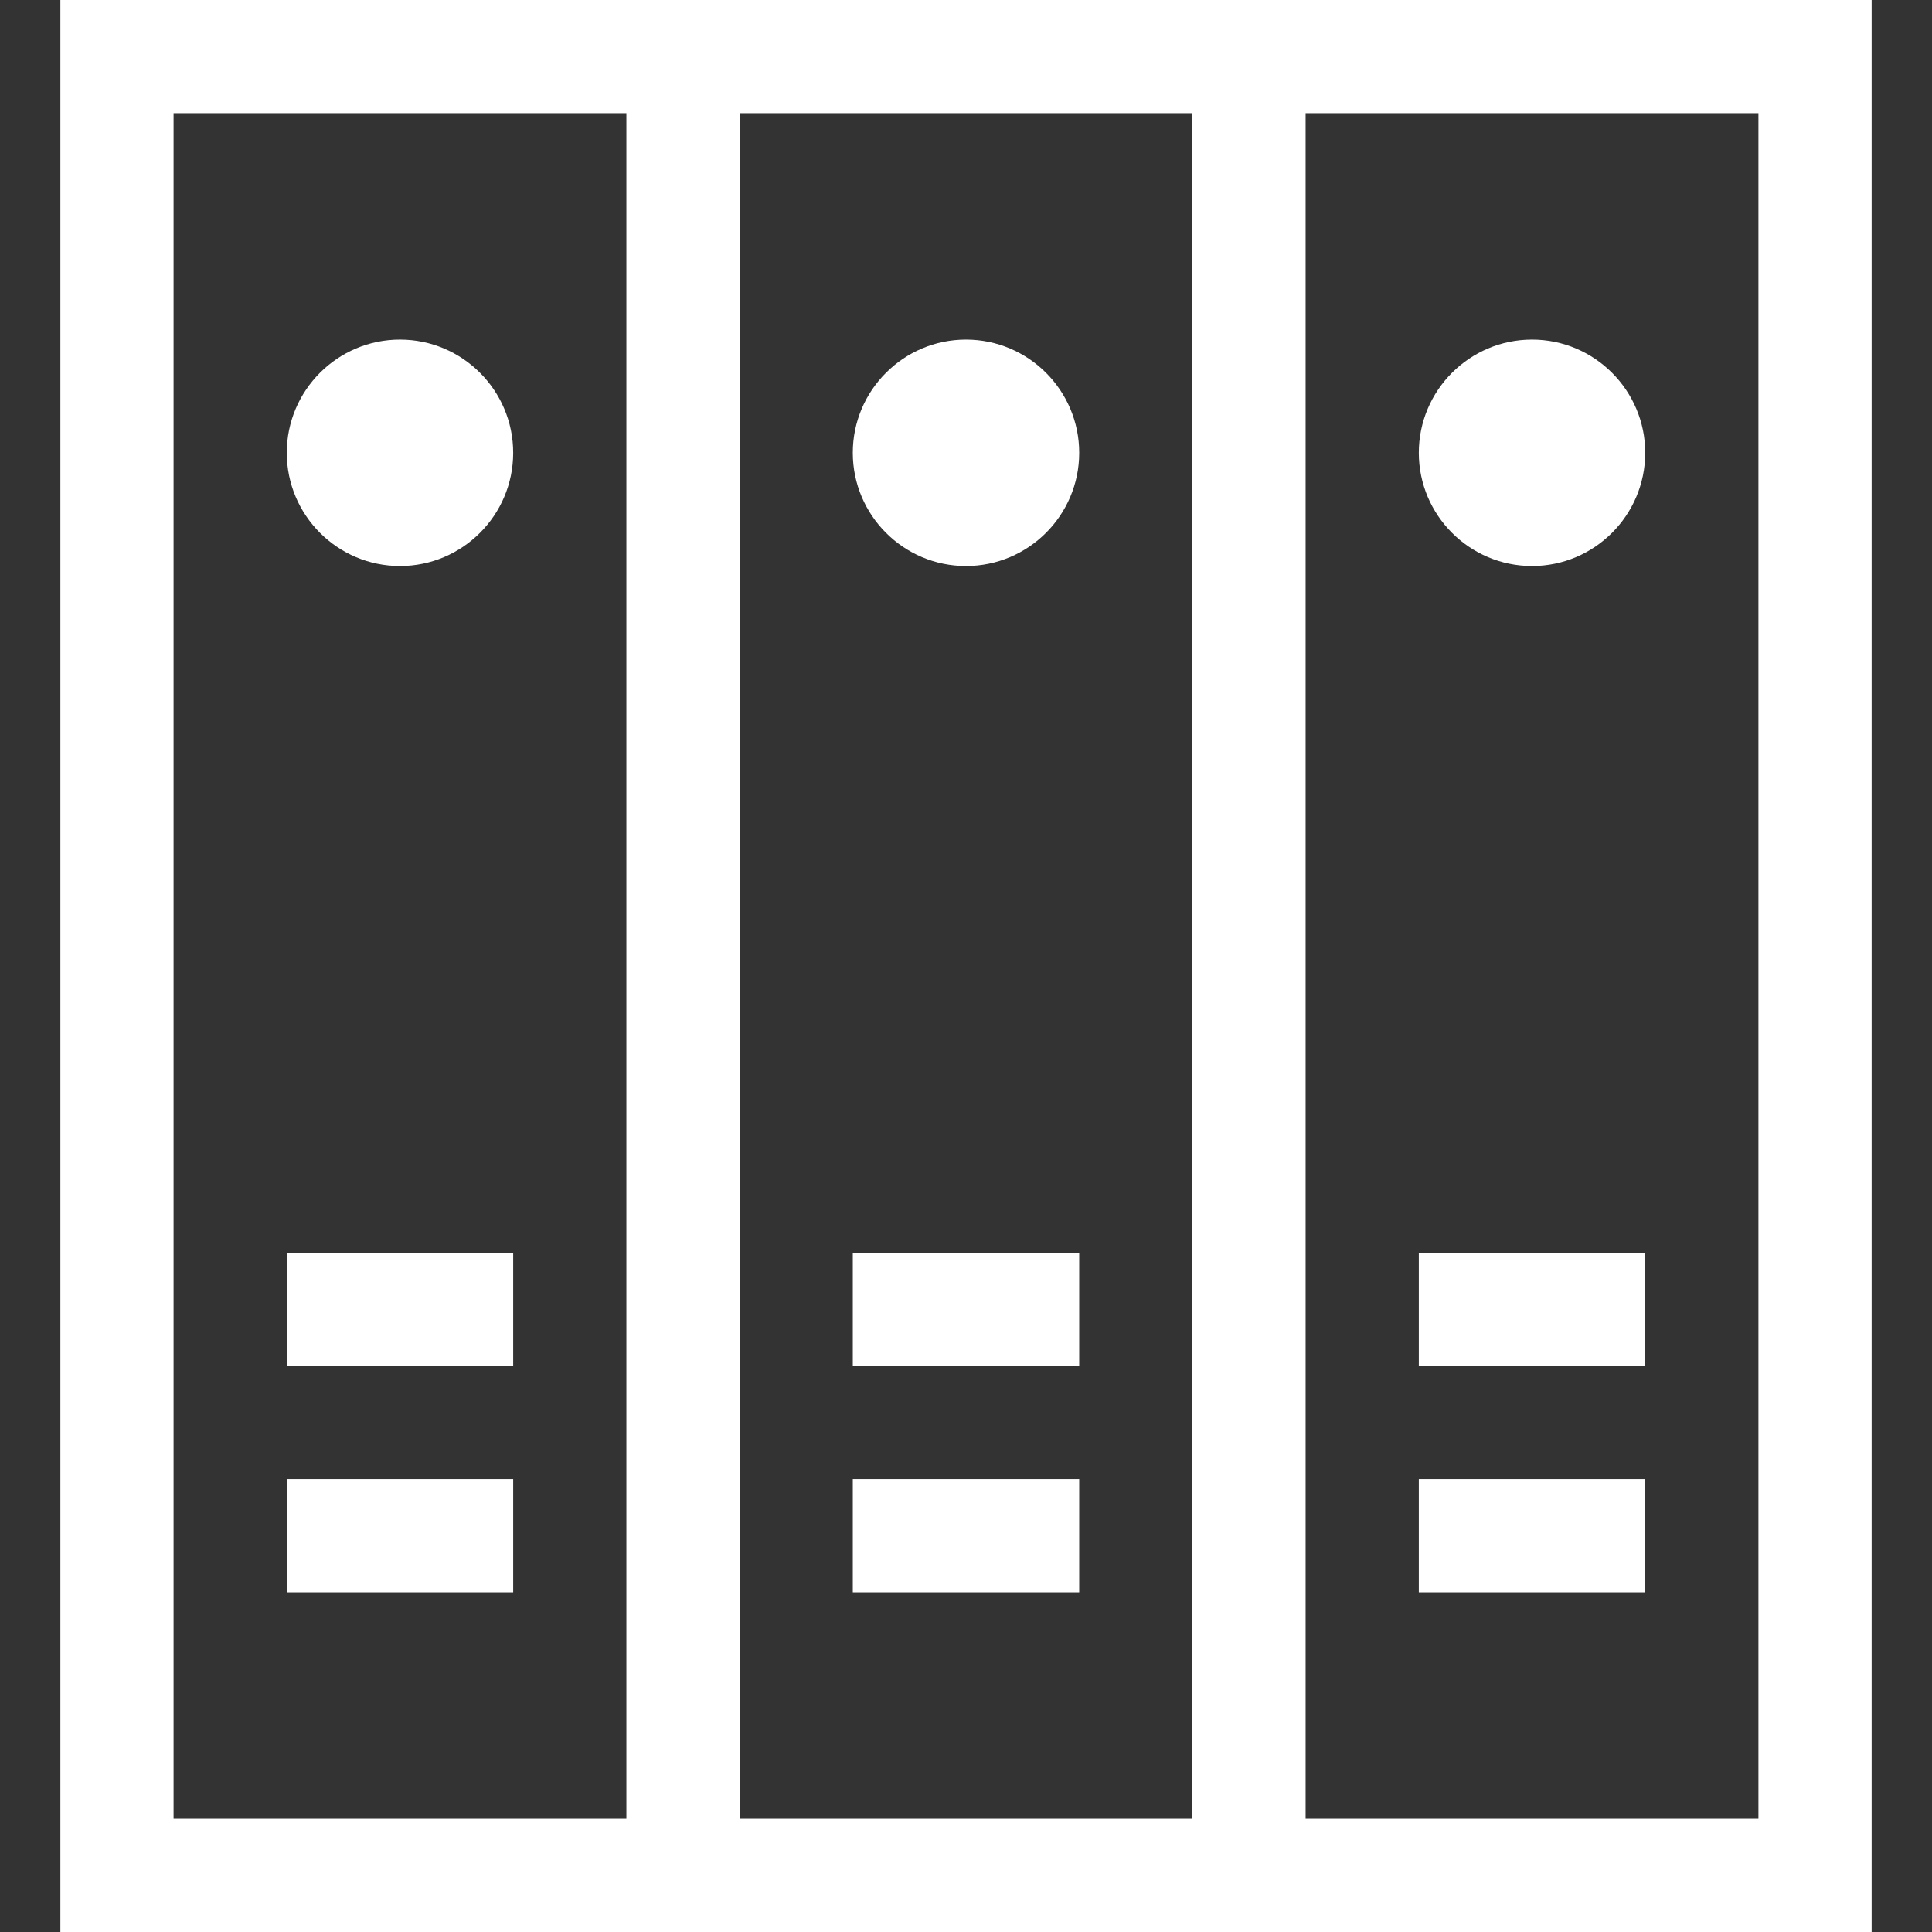 <?xml version="1.0"?>
<svg xmlns="http://www.w3.org/2000/svg" height="512px" viewBox="-16 0 512 512" width="512px"><rect x="-16" y="0" width="512" height="512" fill="#333333" stroke="none"/><path d="m0 0v512h480v-512c-16.797 0-455.637 0-480 0zm30 482v-452h120v452zm300-452h120v452h-120zm-150 452v-452h120v452zm0 0" fill="#FFFFFF"/><path d="m360 392h60v30h-60zm0 0" fill="#FFFFFF"/><path d="m360 332h60v30h-60zm0 0" fill="#FFFFFF"/><path d="m210 392h60v30h-60zm0 0" fill="#FFFFFF"/><path d="m210 332h60v30h-60zm0 0" fill="#FFFFFF"/><path d="m60 392h60v30h-60zm0 0" fill="#FFFFFF"/><path d="m60 332h60v30h-60zm0 0" fill="#FFFFFF"/><path d="m390 90c-16.543 0-30 13.457-30 30s13.457 30 30 30 30-13.457 30-30-13.457-30-30-30zm0 0" fill="#FFFFFF"/><path d="m240 150c16.543 0 30-13.457 30-30s-13.457-30-30-30-30 13.457-30 30 13.457 30 30 30zm0 0" fill="#FFFFFF"/><path d="m90 150c16.543 0 30-13.457 30-30s-13.457-30-30-30-30 13.457-30 30 13.457 30 30 30zm0 0" fill="#FFFFFF"/></svg>
